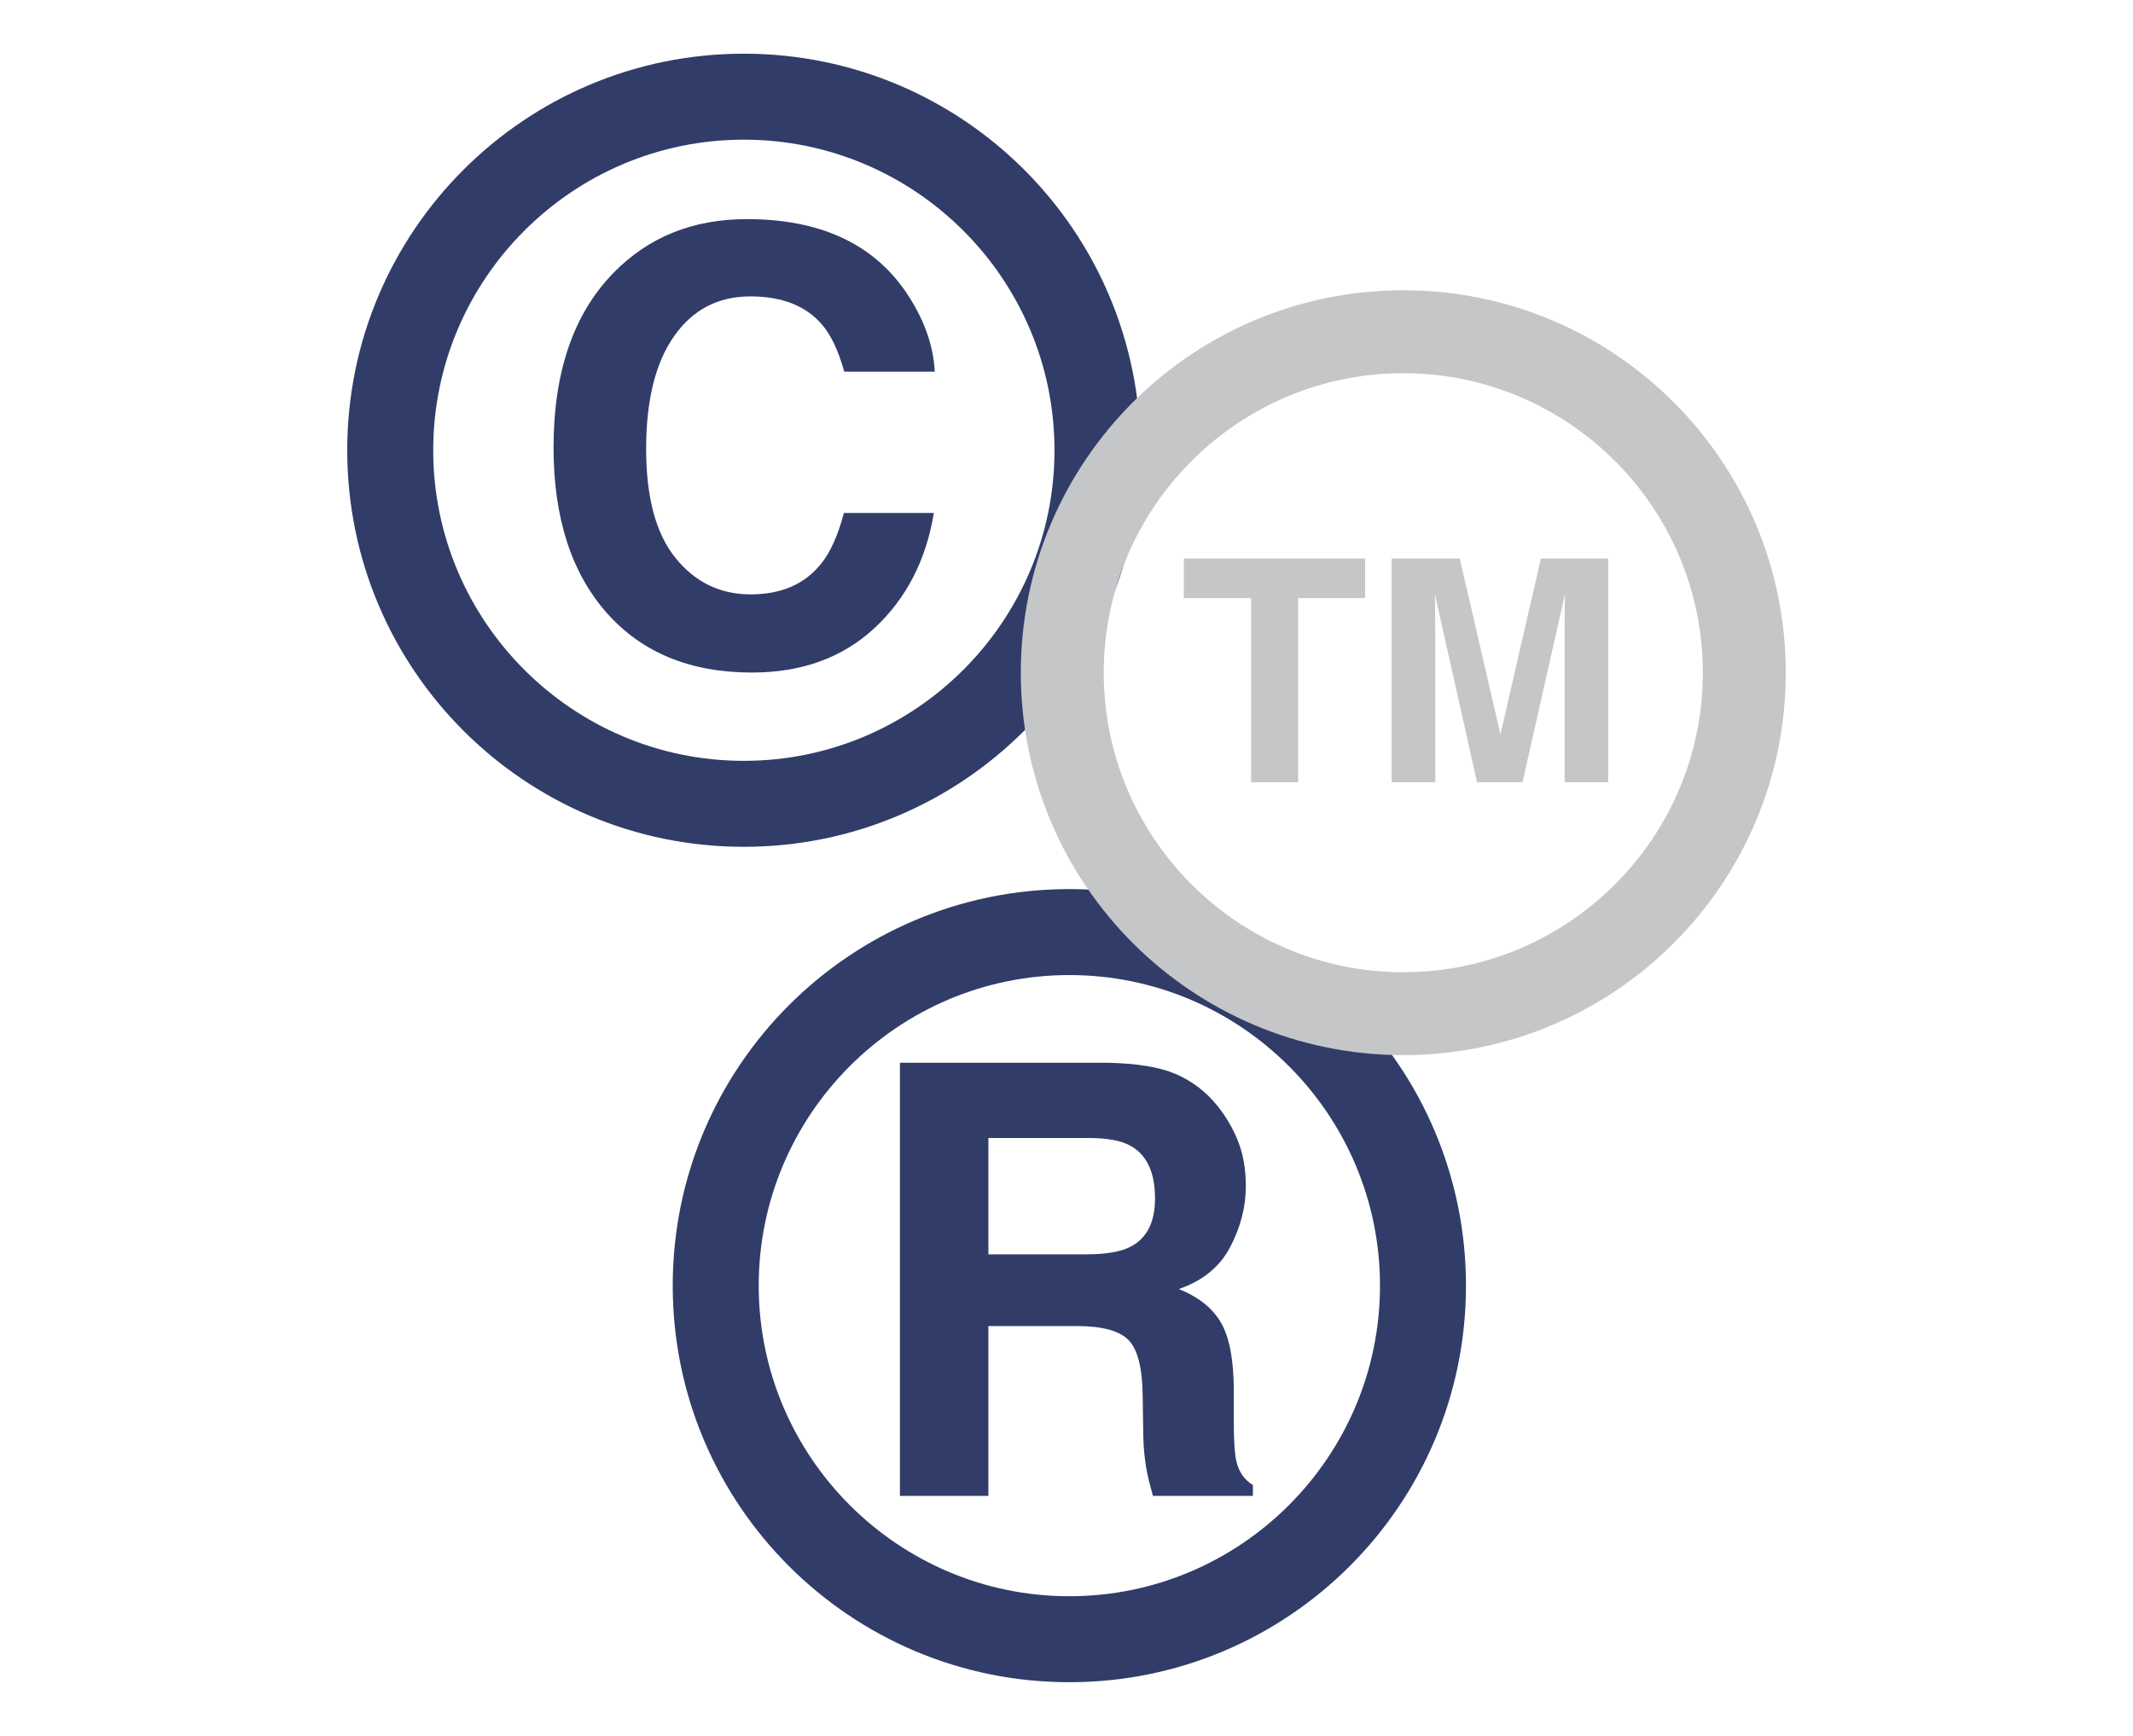 <svg id="Ebene_1" xmlns="http://www.w3.org/2000/svg" width="430" height="350" viewBox="0 0 430 350"><style>.st0{fill:#313d68;} .st1{fill:#C5C6C8;}</style><g id="Copyright_1_"><path class="st0" d="M123.728 54.963c7.034-7.188 15.982-10.783 26.847-10.783 14.536 0 25.165 4.82 31.887 14.457 3.712 5.412 5.705 10.842 5.98 16.293h-18.25c-1.16-4.187-2.65-7.347-4.47-9.48-3.25-3.792-8.068-5.688-14.452-5.688-6.502 0-11.63 2.677-15.383 8.028-3.753 5.353-5.63 12.927-5.63 22.722 0 9.796 1.98 17.133 5.94 22.01 3.96 4.88 8.994 7.318 15.1 7.318 6.258 0 11.03-2.093 14.315-6.28 1.815-2.252 3.323-5.63 4.52-10.132h18.13c-1.562 9.52-5.558 17.262-11.986 23.226-6.43 5.965-14.663 8.947-24.706 8.947-12.427 0-22.196-4.028-29.308-12.086-7.112-8.097-10.667-19.197-10.667-33.298 0-15.246 4.043-26.997 12.133-35.253z"/><path class="st0" d="M149.957 28.16c34.53 0 62.622 28.092 62.622 62.622s-28.093 62.622-62.623 62.622-62.622-28.092-62.622-62.622 28.092-62.622 62.622-62.622m0-17.335C105.797 10.825 70 46.623 70 90.782s35.797 79.957 79.957 79.957c44.157 0 79.957-35.798 79.957-79.958s-35.8-79.957-79.957-79.957z"/></g><path class="st0" d="M236.97 216.528c3.217 1.383 5.942 3.417 8.176 6.103 1.85 2.214 3.312 4.662 4.392 7.348 1.078 2.687 1.618 5.747 1.618 9.184 0 4.147-1.047 8.227-3.14 12.235-2.095 4.01-5.55 6.844-10.37 8.502 4.03 1.62 6.883 3.92 8.563 6.902 1.677 2.982 2.517 7.534 2.517 13.656v5.866c0 3.99.16 6.695.48 8.117.482 2.252 1.605 3.91 3.37 4.978v2.192h-20.144c-.554-1.935-.948-3.496-1.186-4.68-.474-2.45-.73-4.958-.77-7.525l-.12-8.117c-.074-5.57-1.036-9.282-2.886-11.14-1.85-1.855-5.314-2.784-10.395-2.784h-17.823v34.246h-17.834v-87.334h41.773c5.97.12 10.564.87 13.78 2.252zm-37.718 12.916v23.463h19.64c3.9 0 6.826-.474 8.777-1.422 3.45-1.66 5.176-4.938 5.176-9.835 0-5.293-1.67-8.848-5.008-10.665-1.876-1.027-4.69-1.54-8.44-1.54h-20.146z"/><path class="st0" d="M215.575 196.596c34.53 0 62.622 28.092 62.622 62.622s-28.092 62.622-62.622 62.622-62.622-28.092-62.622-62.622 28.092-62.622 62.622-62.622m0-17.334c-44.16 0-79.957 35.798-79.957 79.957s35.797 79.956 79.957 79.956c44.157 0 79.957-35.798 79.957-79.957s-35.8-79.958-79.957-79.958z"/><path class="st1" d="M275.195 112.604v7.99h-13.5v37.128h-9.487v-37.13h-13.56v-7.988h36.547zM310.635 112.604H324.2v45.118h-8.784v-30.518c0-.877.01-2.106.03-3.688.02-1.582.03-2.8.03-3.658l-8.55 37.864h-9.163l-8.488-37.864c0 .857.01 2.077.03 3.658s.03 2.81.03 3.688v30.518h-8.784v-45.118h13.72l8.213 35.476 8.152-35.476z"/><path class="st1" d="M282.894 75.246c33.3 0 60.39 27.09 60.39 60.39 0 33.298-27.092 60.39-60.39 60.39s-60.39-27.092-60.39-60.39c0-33.3 27.09-60.39 60.39-60.39m0-16.717c-42.583 0-77.105 34.52-77.105 77.104 0 42.585 34.52 77.106 77.104 77.106 42.586 0 77.106-34.52 77.106-77.106 0-42.584-34.52-77.105-77.106-77.105z"/></svg>